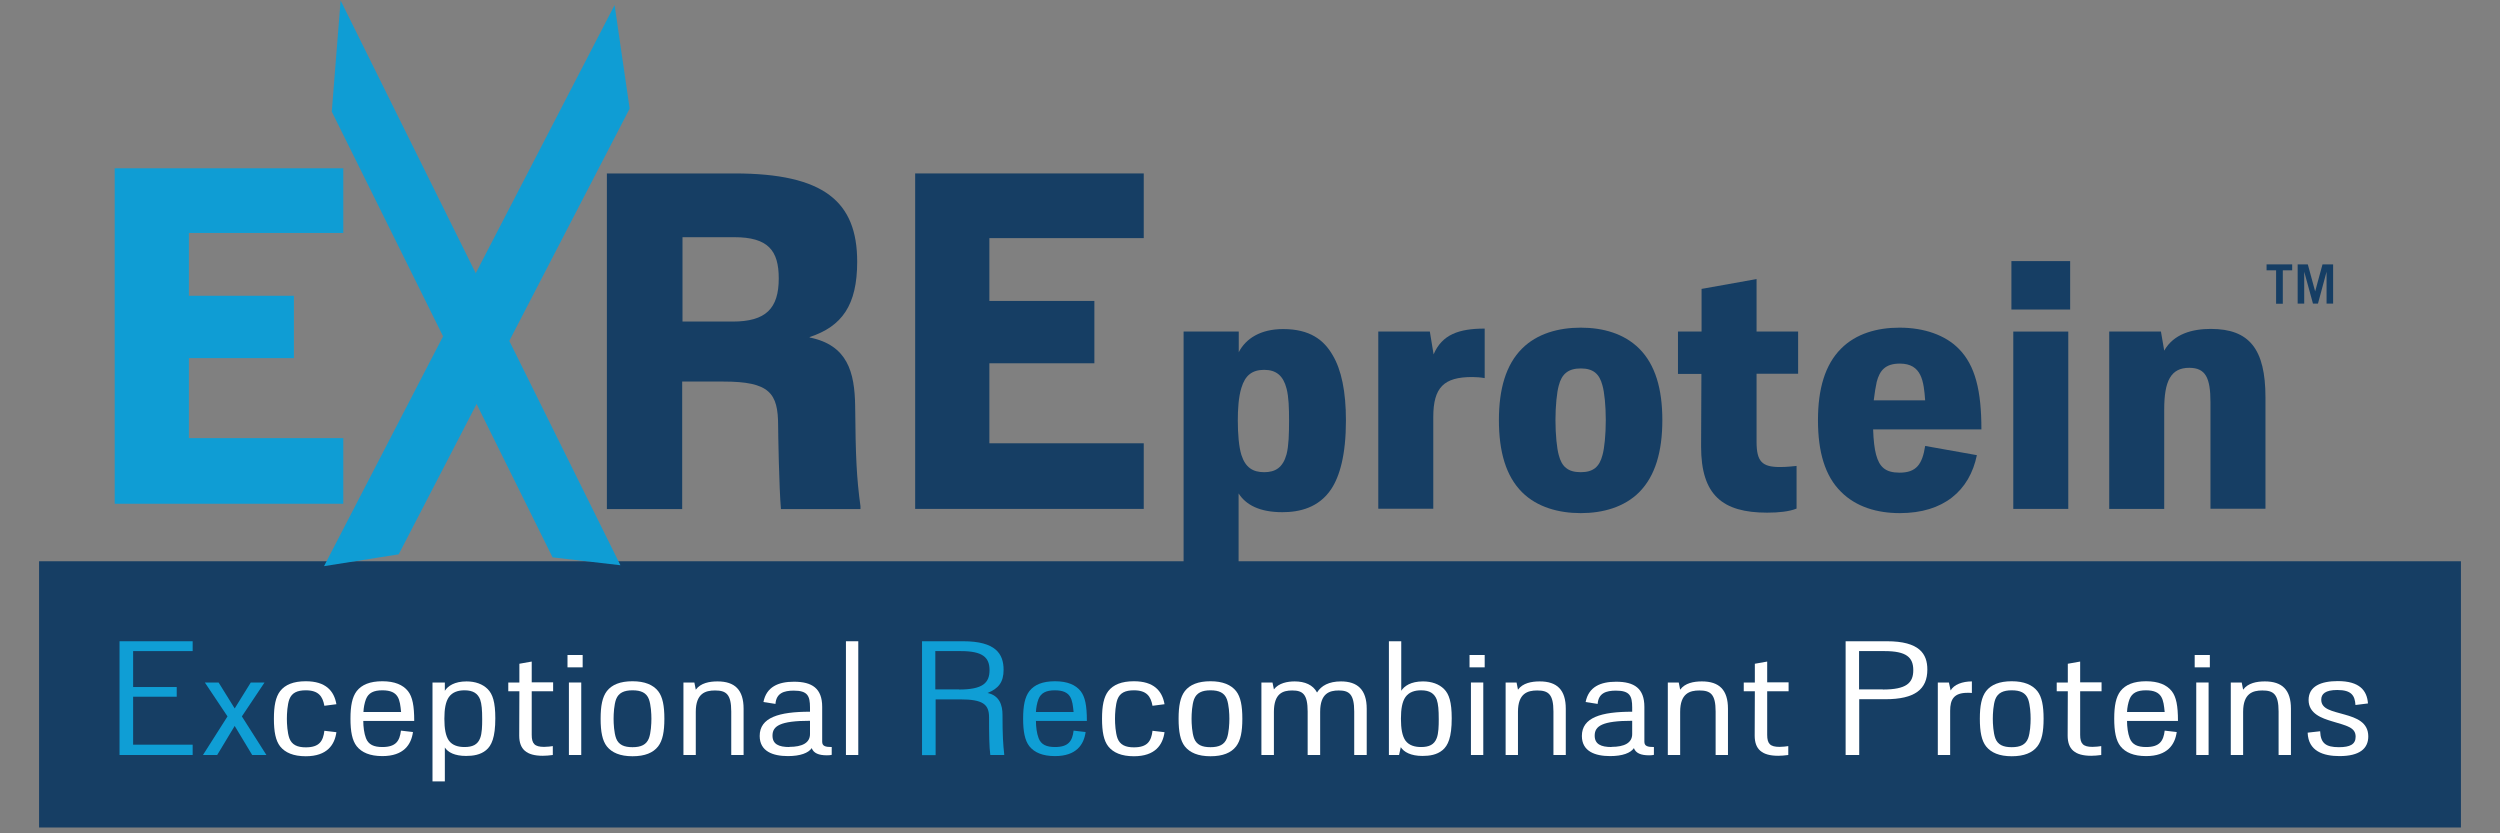 <?xml version="1.0" encoding="UTF-8"?>
<svg xmlns="http://www.w3.org/2000/svg" id="Layer_1" viewBox="0 0 160 53.33">
  <rect x="0" y="0" width="160" height="53.33" fill="#808080" stroke="none"/>
  <defs>
    <style>
      .cls-1 {
        fill-rule: evenodd;
      }

      .cls-1, .cls-2 {
        fill: #0f9dd4;
      }

      .cls-3 {
        fill: #fff;
      }

      .cls-4 {
        stroke-width: 1.27px;
      }

      .cls-4, .cls-5 {
        fill: none;
        stroke: #0f9dd4;
        stroke-miterlimit: 8;
      }

      .cls-6 {
        fill: #0f9ed5;
      }

      .cls-7 {
        fill: #163e64;
      }

      .cls-5 {
        stroke-width: 1.27px;
      }
    </style>
  </defs>
  <g>
    <rect class="cls-7" x="3" y="36.42" width="154" height="16.04"></rect>
    <path class="cls-7" d="M156.5,36.92v15.04H3.5v-15.04h153M157.5,35.92H2.5v17.04h155v-17.04h0Z"></path>
  </g>
  <path class="cls-2" d="M7.34,10.77h14.63v4.14h-9.88v4.02h6.72v3.99h-6.72v5.12h9.88v4.2H7.34V10.77Z"></path>
  <g>
    <polygon class="cls-1" points="25.1 34.9 39.64 6.84 38.99 2.37 21.88 35.41 25.1 34.9 25.1 34.9"></polygon>
    <polygon class="cls-5" points="25.1 34.9 39.64 6.84 38.99 2.37 21.88 35.41 25.1 34.9 25.1 34.9"></polygon>
  </g>
  <g>
    <polygon class="cls-1" points="35.78 35.08 21.88 7.02 22.25 2.37 38.62 35.41 35.78 35.08 35.78 35.08"></polygon>
    <polygon class="cls-4" points="35.78 35.08 21.88 7.02 22.25 2.37 38.62 35.41 35.78 35.08 35.78 35.08"></polygon>
  </g>
  <g>
    <path class="cls-7" d="M38.85,11.1h8.16c5.74,0,7.85,1.81,7.85,5.65,0,2.79-.98,4.14-3.04,4.82v.03c2.42.49,2.88,2.21,2.91,4.39.03,3.28.09,4.57.34,6.41v.18h-5.09c-.12-1.35-.18-4.94-.18-5.34,0-2.09-.55-2.82-3.5-2.82h-2.64v8.16h-4.82V11.1ZM46.89,20.58c2.12,0,2.95-.83,2.95-2.76,0-1.78-.67-2.64-2.85-2.64h-3.31v5.4h3.22Z"></path>
    <path class="cls-7" d="M58.57,11.1h14.63v4.14h-9.88v4.02h6.72v3.99h-6.72v5.12h9.88v4.2h-14.63V11.1Z"></path>
    <path class="cls-7" d="M75.76,21.22h3.52v1.32c.45-.87,1.39-1.48,2.84-1.48,1.72,0,2.61.7,3.17,1.67.56.94.85,2.33.85,4.18,0,2.21-.4,3.57-.94,4.39-.8,1.2-2.04,1.48-3.13,1.48-1.46,0-2.33-.47-2.8-1.2v4.82h-3.52v-15.18ZM80.91,30.22c.73,0,1.2-.31,1.43-1.15.14-.54.16-1.34.16-2.16,0-.78-.02-1.5-.16-2.04-.21-.82-.66-1.2-1.43-1.2s-1.22.35-1.46,1.15c-.19.61-.23,1.41-.23,2.09,0,.89.07,1.69.23,2.21.26.8.73,1.1,1.46,1.1Z"></path>
    <path class="cls-7" d="M88.2,21.22h3.31l.24,1.46c.54-1.27,1.62-1.65,3.27-1.65v3.17c-.26-.05-.56-.07-.8-.07-1.81,0-2.49.66-2.49,2.56v5.87h-3.52v-11.35Z"></path>
    <path class="cls-7" d="M95.93,26.89c0-2,.45-3.55,1.48-4.58.96-.96,2.33-1.34,3.76-1.34s2.77.38,3.74,1.34c1.03,1.03,1.48,2.58,1.48,4.58s-.45,3.57-1.48,4.61c-.96.96-2.33,1.34-3.74,1.34s-2.8-.38-3.76-1.34c-1.03-1.03-1.48-2.59-1.48-4.61ZM101.17,30.22c.8,0,1.2-.35,1.39-1.1.12-.42.21-1.29.21-2.23s-.09-1.79-.21-2.21c-.19-.75-.59-1.1-1.39-1.1s-1.22.35-1.41,1.1c-.12.42-.21,1.29-.21,2.21s.09,1.81.21,2.23c.19.75.59,1.1,1.41,1.1Z"></path>
    <path class="cls-7" d="M107.4,21.22h1.5v-2.73l3.52-.63v3.36h2.66v2.7h-2.66v4.35c0,1.27.35,1.62,1.5,1.62.45,0,.82-.05,1.06-.07v2.73c-.47.19-1.15.26-1.88.26-2.87,0-4.23-1.13-4.23-4.23,0-.7.02-3.17.02-4.65h-1.5v-2.7Z"></path>
    <path class="cls-7" d="M116.35,26.89c0-2,.45-3.55,1.48-4.58.96-.96,2.3-1.34,3.74-1.34,1.6,0,2.94.49,3.78,1.34,1.08,1.08,1.46,2.73,1.46,5.17h-6.93c.02.68.09,1.27.19,1.62.21.78.59,1.15,1.5,1.15,1.08,0,1.46-.54,1.64-1.71l3.31.59c-.47,2.28-2.14,3.71-4.93,3.71-1.46,0-2.8-.4-3.76-1.36-1.03-1.01-1.48-2.56-1.48-4.58ZM119.92,25.62h3.29c-.09-1.2-.21-2.35-1.62-2.35-.94,0-1.29.45-1.48,1.17-.07.33-.14.73-.19,1.18Z"></path>
    <path class="cls-7" d="M128.73,16.71h3.76v3.1h-3.76v-3.1ZM128.85,21.22h3.52v11.35h-3.52v-11.35Z"></path>
    <path class="cls-7" d="M134.99,21.22h3.31l.21,1.22c.61-1.08,1.81-1.39,2.98-1.39,2.47,0,3.5,1.29,3.5,4.39v7.12h-3.52v-6.81c0-1.57-.31-2.21-1.36-2.21-1.18,0-1.6.85-1.6,2.66v6.37h-3.52v-11.35Z"></path>
  </g>
  <g>
    <path class="cls-6" d="M7.65,41.04h4.68v.63h-3.81v2.3h2.79v.62h-2.79v3.07h3.81v.66h-4.68v-7.28Z"></path>
    <path class="cls-6" d="M15.02,46.46l-1.12,1.86h-.91l1.57-2.47-1.45-2.17h.88l1.03,1.66,1.03-1.66h.88l-1.45,2.17,1.57,2.47h-.91l-1.12-1.86Z"></path>
    <path class="cls-3" d="M17.53,46c0-.83.11-1.39.4-1.77.32-.41.85-.63,1.64-.63,1.27,0,1.81.61,1.96,1.47l-.77.1c-.11-.6-.37-.99-1.19-.99-.55,0-.89.16-1.05.57-.13.35-.16.92-.16,1.25s.03.89.16,1.25c.16.42.51.58,1.05.58.87,0,1.11-.4,1.19-1.06l.77.09c-.11.8-.59,1.54-1.96,1.54-.79,0-1.32-.23-1.64-.63-.29-.37-.4-.94-.4-1.77Z"></path>
    <path class="cls-3" d="M22.43,46c0-.83.11-1.39.4-1.77.32-.41.85-.63,1.64-.63s1.32.23,1.64.63c.29.37.4.94.4,1.91h-3.26c0,.36.05.79.17,1.1.16.42.51.57,1.05.57.87,0,1.11-.39,1.19-1.05l.77.09c-.11.8-.59,1.54-1.96,1.54-.79,0-1.32-.23-1.64-.63-.29-.37-.4-.94-.4-1.77ZM23.26,45.57h2.41c-.08-.78-.13-1.39-1.2-1.39-.55,0-.89.16-1.05.57-.09.24-.15.54-.16.82Z"></path>
    <path class="cls-3" d="M27.68,43.68h.79v.53c.19-.3.61-.6,1.39-.6.56,0,1.03.17,1.35.49.32.32.49.83.49,1.87,0,1.23-.24,1.75-.59,2.04-.36.3-.83.37-1.28.37-.73,0-1.16-.23-1.36-.54v2.17h-.79v-6.33ZM29.73,47.81c.51,0,.84-.15,1-.57.12-.31.13-.79.13-1.21,0-.59-.03-.97-.13-1.26-.15-.38-.44-.59-1-.59-.41,0-.77.11-1,.43-.21.3-.29.76-.29,1.39s.08,1.1.29,1.4c.23.31.6.41,1,.41Z"></path>
    <path class="cls-3" d="M32.53,43.68h.71v-1.2l.79-.14v1.33h1.37v.57h-1.37v2.79c0,.57.19.77.79.77.2,0,.45-.03.56-.05v.57c-.23.03-.45.05-.64.05-1.05,0-1.51-.42-1.51-1.29,0-.22.01-1.7.01-2.84h-.71v-.57Z"></path>
    <path class="cls-3" d="M36.32,41.92h.97v.79h-.97v-.79ZM36.41,43.68h.79v4.64h-.79v-4.64Z"></path>
    <path class="cls-3" d="M38.44,46c0-.83.11-1.39.4-1.77.32-.41.85-.63,1.64-.63s1.32.23,1.64.63c.29.37.4.94.4,1.77s-.11,1.39-.4,1.77c-.32.41-.85.63-1.64.63s-1.32-.23-1.64-.63c-.29-.37-.4-.94-.4-1.77ZM40.48,47.82c.55,0,.89-.16,1.05-.57.13-.35.16-.92.16-1.25s-.03-.89-.16-1.25c-.16-.42-.51-.57-1.05-.57s-.89.16-1.05.57c-.13.35-.16.92-.16,1.25s.03.89.16,1.25c.16.42.51.57,1.05.57Z"></path>
    <path class="cls-3" d="M43.75,43.68h.69l.09.46c.31-.43.88-.53,1.39-.53,1.11,0,1.67.54,1.67,1.75v2.96h-.79v-2.78c0-1.12-.33-1.35-1.04-1.35-.61,0-1.23.18-1.23,1.37v2.76h-.79v-4.64Z"></path>
    <path class="cls-3" d="M51.84,45.55v-.27c0-.74-.15-1.08-1.04-1.08-.63,0-1.12.16-1.17.85l-.77-.12c.19-.97.95-1.3,1.95-1.3,1.17,0,1.81.43,1.81,1.61v2.23c0,.28.2.34.61.34v.5c-.08.02-.16.03-.31.03-.53,0-.85-.14-.97-.46-.21.31-.73.51-1.52.51-.96,0-1.81-.3-1.81-1.29,0-1.18,1.23-1.55,3.22-1.55ZM50.52,47.8c.81,0,1.32-.25,1.32-.82v-.85c-1.93,0-2.4.34-2.4.95,0,.54.39.73,1.08.73Z"></path>
    <path class="cls-3" d="M54.14,41.04h.79v7.28h-.79v-7.28Z"></path>
    <path class="cls-6" d="M59,41.04h2.64c2.09,0,2.59.81,2.59,1.83,0,.78-.32,1.2-1.03,1.48h0c.77.16.96.79.96,1.39,0,1.33.04,1.91.11,2.53v.05h-.89c-.07-.5-.08-1.32-.08-2.41,0-.84-.4-1.15-1.85-1.15h-1.57v3.57h-.87v-7.28ZM61.38,44.13c1.51,0,1.95-.42,1.95-1.24s-.44-1.22-1.84-1.22h-1.63v2.45h1.52Z"></path>
    <path class="cls-6" d="M65.48,46c0-.83.11-1.39.4-1.77.32-.41.85-.63,1.64-.63s1.32.23,1.64.63c.29.37.4.94.4,1.91h-3.26c0,.36.05.79.17,1.1.16.42.51.57,1.05.57.87,0,1.11-.39,1.19-1.05l.77.09c-.11.8-.59,1.54-1.96,1.54-.79,0-1.32-.23-1.64-.63-.29-.37-.4-.94-.4-1.77ZM66.3,45.57h2.41c-.08-.78-.13-1.39-1.2-1.39-.55,0-.89.16-1.05.57-.09.24-.15.54-.16.82Z"></path>
    <path class="cls-3" d="M70.53,46c0-.83.11-1.39.4-1.77.32-.41.85-.63,1.64-.63,1.27,0,1.81.61,1.96,1.47l-.77.1c-.11-.6-.37-.99-1.19-.99-.55,0-.89.16-1.05.57-.13.35-.16.92-.16,1.25s.03.89.16,1.25c.16.42.51.58,1.05.58.87,0,1.11-.4,1.19-1.06l.77.09c-.11.8-.59,1.54-1.96,1.54-.79,0-1.32-.23-1.64-.63-.29-.37-.4-.94-.4-1.77Z"></path>
    <path class="cls-3" d="M75.43,46c0-.83.11-1.39.4-1.77.32-.41.85-.63,1.64-.63s1.32.23,1.64.63c.29.37.4.94.4,1.77s-.11,1.39-.4,1.77c-.32.41-.85.63-1.64.63s-1.32-.23-1.64-.63c-.29-.37-.4-.94-.4-1.77ZM77.47,47.82c.55,0,.89-.16,1.05-.57.13-.35.16-.92.16-1.25s-.03-.89-.16-1.25c-.16-.42-.51-.57-1.05-.57s-.89.16-1.05.57c-.13.35-.16.92-.16,1.25s.03.89.16,1.25c.16.42.51.57,1.05.57Z"></path>
    <path class="cls-3" d="M80.75,43.68h.69l.09.44c.31-.41.88-.51,1.33-.51.65,0,1.17.22,1.43.71.27-.44.77-.71,1.53-.71,1.05,0,1.65.52,1.65,1.75v2.96h-.8v-2.78c0-1.12-.33-1.35-.99-1.35-.59,0-1.19.18-1.19,1.37v2.76h-.8v-2.78c0-1.12-.32-1.35-.99-1.35-.59,0-1.17.18-1.17,1.37v2.76h-.8v-4.64Z"></path>
    <path class="cls-3" d="M91.04,48.38c-.75,0-1.19-.25-1.39-.56l-.11.5h-.65v-7.28h.79v3.17c.19-.3.61-.6,1.39-.6.56,0,1.03.17,1.35.49.32.32.49.83.49,1.87,0,1.23-.24,1.75-.59,2.04-.36.3-.83.37-1.28.37ZM92.08,46.03c0-.59-.03-.97-.13-1.26-.15-.38-.44-.59-1-.59-.41,0-.77.11-1,.43-.21.3-.29.76-.29,1.39s.08,1.1.29,1.4c.23.31.6.41,1,.41.51,0,.84-.15,1-.57.12-.31.13-.79.13-1.21Z"></path>
    <path class="cls-3" d="M94.05,41.92h.97v.79h-.97v-.79ZM94.14,43.68h.79v4.64h-.79v-4.64Z"></path>
    <path class="cls-3" d="M96.37,43.68h.69l.09.46c.31-.43.88-.53,1.39-.53,1.11,0,1.67.54,1.67,1.75v2.96h-.79v-2.78c0-1.12-.33-1.35-1.04-1.35-.61,0-1.23.18-1.23,1.37v2.76h-.79v-4.64Z"></path>
    <path class="cls-3" d="M104.46,45.55v-.27c0-.74-.15-1.08-1.04-1.08-.63,0-1.12.16-1.17.85l-.77-.12c.19-.97.95-1.3,1.95-1.3,1.17,0,1.81.43,1.81,1.61v2.23c0,.28.2.34.61.34v.5c-.08.02-.16.03-.31.03-.53,0-.85-.14-.97-.46-.21.31-.73.51-1.52.51-.96,0-1.81-.3-1.81-1.29,0-1.18,1.23-1.55,3.22-1.55ZM103.14,47.8c.81,0,1.32-.25,1.32-.82v-.85c-1.93,0-2.4.34-2.4.95,0,.54.39.73,1.08.73Z"></path>
    <path class="cls-3" d="M106.75,43.68h.69l.09.46c.31-.43.88-.53,1.39-.53,1.11,0,1.67.54,1.67,1.75v2.96h-.79v-2.78c0-1.12-.33-1.35-1.04-1.35-.61,0-1.23.18-1.23,1.37v2.76h-.79v-4.64Z"></path>
    <path class="cls-3" d="M111.6,43.68h.71v-1.2l.79-.14v1.33h1.37v.57h-1.37v2.79c0,.57.19.77.79.77.2,0,.45-.03.56-.05v.57c-.23.03-.45.05-.64.05-1.05,0-1.51-.42-1.51-1.29,0-.22.01-1.7.01-2.84h-.71v-.57Z"></path>
    <path class="cls-3" d="M118.12,41.04h2.64c2.09,0,2.59.81,2.59,1.81,0,1.26-.79,1.9-2.69,1.9h-1.67v3.57h-.87v-7.28ZM120.5,44.13c1.51,0,1.95-.42,1.95-1.24s-.44-1.22-1.84-1.22h-1.63v2.45h1.52Z"></path>
    <path class="cls-3" d="M124.02,43.68h.71l.11.51c.21-.38.76-.58,1.36-.58v.74c-.09-.01-.19-.01-.28-.01-.88,0-1.11.43-1.11,1.15v2.83h-.79v-4.64Z"></path>
    <path class="cls-3" d="M126.71,46c0-.83.11-1.39.4-1.77.32-.41.85-.63,1.64-.63s1.32.23,1.64.63c.29.37.4.94.4,1.77s-.11,1.39-.4,1.77c-.32.41-.85.63-1.64.63s-1.32-.23-1.64-.63c-.29-.37-.4-.94-.4-1.77ZM128.75,47.82c.55,0,.89-.16,1.05-.57.13-.35.16-.92.16-1.25s-.03-.89-.16-1.25c-.16-.42-.51-.57-1.05-.57s-.89.16-1.05.57c-.13.35-.16.92-.16,1.25s.03.89.16,1.25c.16.42.51.57,1.05.57Z"></path>
    <path class="cls-3" d="M131.63,43.68h.71v-1.2l.79-.14v1.33h1.37v.57h-1.37v2.79c0,.57.19.77.79.77.2,0,.45-.03.56-.05v.57c-.23.03-.45.05-.64.05-1.05,0-1.51-.42-1.51-1.29,0-.22.01-1.7.01-2.84h-.71v-.57Z"></path>
    <path class="cls-3" d="M135.31,46c0-.83.11-1.39.4-1.77.32-.41.85-.63,1.64-.63s1.32.23,1.64.63c.29.37.4.94.4,1.91h-3.26c0,.36.05.79.17,1.1.16.42.51.57,1.05.57.87,0,1.11-.39,1.19-1.05l.77.09c-.11.8-.59,1.54-1.96,1.54-.79,0-1.32-.23-1.64-.63-.29-.37-.4-.94-.4-1.77ZM136.13,45.57h2.41c-.08-.78-.13-1.39-1.2-1.39-.55,0-.89.16-1.05.57-.09.24-.15.54-.16.82Z"></path>
    <path class="cls-3" d="M140.46,41.92h.97v.79h-.97v-.79ZM140.56,43.68h.79v4.64h-.79v-4.64Z"></path>
    <path class="cls-3" d="M142.78,43.68h.69l.09.46c.31-.43.88-.53,1.39-.53,1.11,0,1.67.54,1.67,1.75v2.96h-.79v-2.78c0-1.12-.33-1.35-1.04-1.35-.61,0-1.23.18-1.23,1.37v2.76h-.79v-4.64Z"></path>
    <path class="cls-3" d="M148.49,46.81c.03.76.37,1.01,1.2,1.01.71,0,1.07-.18,1.07-.67,0-.6-.56-.7-1.52-.99-.63-.19-1.49-.48-1.49-1.36s.79-1.21,1.87-1.21c1.4,0,1.87.61,1.93,1.43l-.8.1c-.04-.6-.25-.96-1.16-.96-.77,0-1.03.25-1.03.62,0,.61.68.72,1.49.95.75.21,1.52.49,1.52,1.4,0,.78-.56,1.26-1.84,1.26-1.03,0-2-.31-2.04-1.5l.8-.09Z"></path>
  </g>
  <g>
    <path class="cls-7" d="M145.67,17.3h-.61v-.38h1.64v.38h-.6v2.14h-.43v-2.14Z"></path>
    <path class="cls-7" d="M147.03,16.92h.67l.47,1.73.47-1.73h.68v2.51h-.42v-2.04h0l-.55,2.04h-.32l-.56-2.04h0v2.04h-.42v-2.51Z"></path>
  </g>
</svg>
